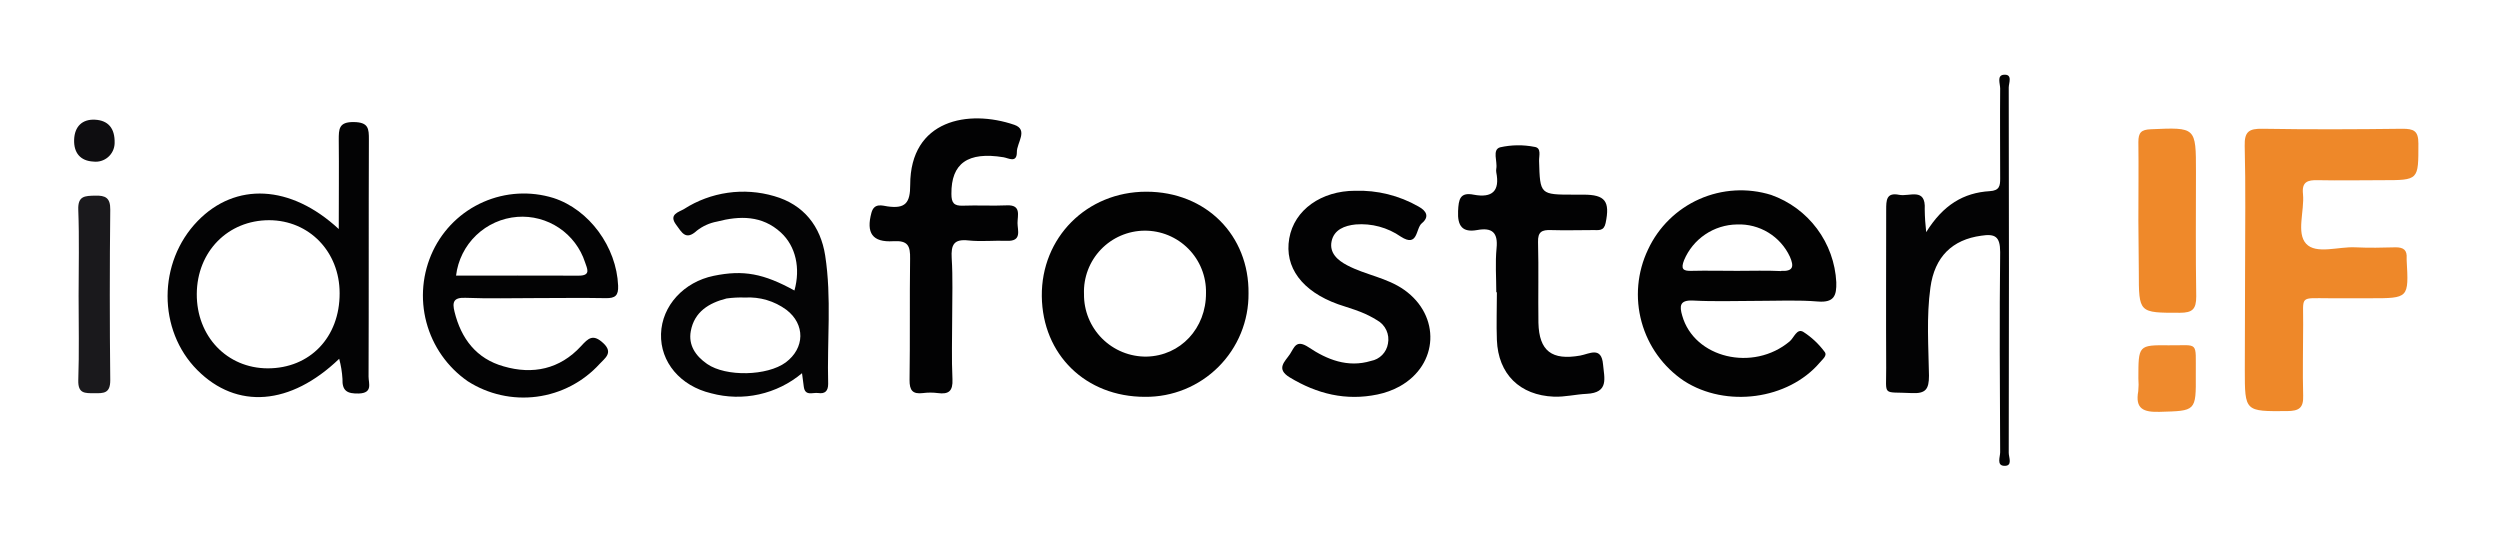 <?xml version="1.0" encoding="UTF-8"?>
<svg viewBox="0 0 458 101" xmlns="http://www.w3.org/2000/svg">
<path d="m411.3 49.23c0-7.51 0.12-15-0.07-22.52-0.07-2.62 0.81-3.16 3.25-3.12 8.54 0.14 17.09 0.11 25.63 0 2.06 0 2.95 0.35 2.94 2.71 0 6.71 0.1 6.71-6.59 6.71-3.94 0-7.87 0.08-11.8 0-1.94-0.06-3 0.32-2.75 2.55 0.29 3.1-1.25 7.1 0.57 9.09s5.95 0.5 9 0.66c2.47 0.12 5 0.07 7.42 0 1.45 0 2.1 0.52 2 2-0.01 0.11-0.01 0.22 0 0.33 0.39 7 0.39 7-6.64 7h-7.42c-5.72 0-4.85-0.6-4.9 4.73 0 4.37-0.12 8.74 0 13.1 0.08 2.26-0.75 2.82-2.91 2.84-7.78 0.06-7.78 0.13-7.78-7.59l0.05-18.49z" fill="#EE8829"/>
<path d="m174.44 58.06c0 3.81-0.13 7.62 0.05 11.42 0.1 2.16-0.68 2.81-2.7 2.53-0.893-0.115-1.797-0.115-2.69 0-1.91 0.24-2.49-0.49-2.47-2.41 0.11-7.39 0-14.78 0.1-22.17 0.05-2.4-0.39-3.4-3.08-3.24-3.85 0.24-5-1.52-4-5.22 0.51-1.86 2-1.29 3-1.15 3.21 0.44 4.11-0.64 4.1-3.95 0-11.95 10.68-13.88 19.08-11 2.62 0.91 0.42 3.33 0.46 5 0 2.07-1.53 1.09-2.44 0.94-6.54-1.07-9.61 1.12-9.55 6.72 0 1.6 0.44 2.21 2.08 2.15 2.69-0.1 5.4 0.06 8.09-0.06s1.93 1.89 1.94 3.25 0.83 3.36-1.93 3.25c-2.35-0.09-4.74 0.18-7.07-0.07-2.7-0.3-3.19 0.83-3.06 3.22 0.23 3.62 0.09 7.21 0.09 10.79z" fill="#020203"/>
<path d="m274.12 53.53c0-2.69-0.21-5.39 0.05-8.06 0.29-2.89-0.83-3.82-3.53-3.33s-3.65-0.7-3.52-3.47c0.1-2.14 0.33-3.51 2.88-3 3.37 0.63 4.8-0.66 4.12-4.09-0.04-0.222-0.04-0.448 0-0.67 0.25-1.35-0.8-3.47 0.69-3.92 2.081-0.467 4.237-0.495 6.33-0.08 1.3 0.18 0.79 1.66 0.82 2.58 0.18 6.17 0.16 6.17 6.43 6.17h1.69c4 0 4.9 1.21 4.07 5.2-0.31 1.52-1.29 1.28-2.26 1.29-2.58 0-5.17 0.08-7.75 0-1.65-0.06-2.43 0.3-2.37 2.21 0.13 4.92 0 9.85 0.07 14.78 0.13 5.19 2.47 6.92 7.66 6 1.66-0.3 3.89-1.76 4.18 1.63 0.22 2.48 1.13 5.18-3 5.38-2 0.09-4 0.6-6 0.52-6.24-0.25-10.21-4.13-10.45-10.38-0.11-2.9 0-5.82 0-8.73l-0.11-0.03z" fill="#020203"/>
<path d="m248.25 34.95c4.062-0.131 8.08 0.866 11.61 2.88 1.55 0.84 2 1.93 0.62 3.07-1.15 0.94-0.66 4.5-3.84 2.46-2.424-1.686-5.357-2.478-8.3-2.24-2 0.21-3.94 0.94-4.39 3.07s1.07 3.48 2.87 4.42c3.36 1.77 7.26 2.25 10.44 4.5 6.69 4.74 6.32 13.69-0.85 17.68-1.273 0.691-2.641 1.19-4.06 1.48-5.78 1.2-11.07-0.1-16.07-3.13-2.61-1.58-0.86-2.91 0.05-4.28 0.79-1.19 1.1-2.77 3.42-1.23 3.33 2.23 7.14 3.79 11.42 2.49 0.778-0.143 1.492-0.522 2.047-1.086s0.922-1.284 1.053-2.064c0.171-0.838 0.069-1.708-0.291-2.484s-0.959-1.416-1.709-1.826c-0.953-0.593-1.957-1.098-3-1.51-1.35-0.54-2.76-0.92-4.13-1.41-6.61-2.37-9.87-6.78-8.95-12.06s5.93-8.72 12.06-8.73z" fill="#020203"/>
<path d="m352.88 42.53c3.1-5 6.86-7.22 11.63-7.51 1.81-0.1 1.93-1 1.92-2.33 0-5.49-0.05-11 0-16.48 0-0.88-0.66-2.43 0.7-2.52 1.63-0.11 0.87 1.53 0.87 2.33 0.053 22.32 0.053 44.637 0 66.95 0 0.81 0.78 2.44-0.83 2.37-1.43-0.06-0.74-1.63-0.74-2.49-0.06-12.22-0.14-24.45 0-36.67 0-2.87-0.94-3.39-3.47-3-5.28 0.72-8.54 3.83-9.31 9.51-0.74 5.35-0.35 10.76-0.26 16.13 0 2.51-0.62 3.32-3.19 3.19-5.46-0.28-4.62 0.71-4.65-4.63-0.05-9.65 0-19.29 0-28.94 0-1.72 0-3.24 2.38-2.75 1.83 0.38 4.92-1.44 4.68 2.66 0.018 1.397 0.108 2.792 0.27 4.18z" fill="#030304"/>
<path d="m391.75 40.44c0-4.81 0.06-9.62 0-14.42 0-1.73 0.51-2.27 2.28-2.34 8.28-0.36 8.27-0.42 8.27 7.81 0 7.61-0.07 15.21 0.05 22.81 0 2.33-0.68 3-3 3-7.52 0-7.52 0.07-7.52-7.52l-0.08-9.34z" fill="#EF892A"/>
<path d="m14.4 54.23c0-5.26 0.14-10.53-0.06-15.79-0.1-2.58 1.22-2.55 3.09-2.6s2.8 0.38 2.77 2.57c-0.113 10.42-0.113 20.837 0 31.25 0 2.42-1.19 2.39-2.92 2.38s-3 0.09-2.94-2.36c0.18-5.14 0.06-10.3 0.06-15.45z" fill="#1A191C"/>
<path d="m391.75 69.31c0-6.06 0-6.11 5.58-6.05s4.9-0.93 4.94 5.36c0.05 6.78 0 6.64-6.63 6.83-2.94 0.08-4.51-0.52-3.91-3.79 0.077-0.781 0.084-1.568 0.02-2.35z" fill="#EF8A2D"/>
<path d="m21 26.24c-0.012 0.485-0.125 0.962-0.332 1.401s-0.504 0.829-0.872 1.145-0.797 0.553-1.262 0.693c-0.464 0.14-0.953 0.182-1.434 0.121-2.36-0.12-3.6-1.58-3.52-4s1.49-3.8 3.84-3.67 3.66 1.51 3.58 4.31z" fill="#0E0D10"/>
<path d="m321.98 55.12c-3.94 0-7.88 0.15-11.8-0.06-2.48-0.12-2.51 1-2 2.76 2.2 7.79 13 10.35 19.7 4.71 0.78-0.66 1.3-2.41 2.47-1.74 1.51 0.967 2.831 2.201 3.9 3.64 0.59 0.72-0.38 1.39-0.87 2-5.8 6.79-17.16 8.32-24.86 3.36-3.808-2.552-6.571-6.39-7.782-10.811-1.212-4.421-0.792-9.131 1.182-13.269 1.914-4.114 5.255-7.396 9.403-9.234 4.149-1.839 8.823-2.111 13.157-0.766 3.35 1.186 6.272 3.339 8.395 6.188 2.124 2.849 3.355 6.264 3.535 9.812 0.06 2.41-0.38 3.75-3.32 3.53-3.68-0.31-7.41-0.12-11.11-0.12zm4.31-5.49c2.3 0.11 2.37-0.86 1.62-2.6-0.852-1.833-2.228-3.373-3.954-4.425-1.727-1.052-3.726-1.569-5.746-1.485-2.077 0.03-4.101 0.665-5.822 1.829-1.722 1.163-3.066 2.804-3.868 4.721-0.6 1.55-0.25 2 1.33 1.95 2.79-0.07 5.59 0 8.38 0s5.38-0.09 8.06 0.04v-0.03z" fill="#020202"/>
<path d="m62.14 65.73c-8.92 8.57-18.76 9.33-26 2.06s-7.29-19.72 0.08-27.31c6.92-7.12 17-6.71 25.84 1.48 0-5.73 0.06-11 0-16.32 0-2 0-3.31 2.73-3.28s2.8 1.18 2.79 3.26c-0.06 14.46 0 28.92-0.06 43.38 0 1.24 0.82 3-1.78 3.09-2.09 0.05-3.08-0.43-3-2.69-0.076-1.24-0.277-2.47-0.6-3.67zm-12.83-25.39c-7.55 0-13.21 5.74-13.26 13.5s5.52 13.62 13 13.64c7.74 0 13.2-5.7 13.17-13.77 0-7.59-5.57-13.35-12.91-13.37z" fill="#030304"/>
<path d="m209.75 72.7c-10.84 0-18.77-7.72-18.89-18.43s8.2-19.15 19.15-19.15 18.84 8 18.72 18.63c0.022 2.497-0.453 4.974-1.399 7.286-0.946 2.311-2.344 4.411-4.112 6.175-1.767 1.765-3.869 3.159-6.181 4.101-2.313 0.943-4.791 1.414-7.288 1.387zm-11.16-18.85c-0.022 1.512 0.26 3.013 0.828 4.414s1.411 2.674 2.479 3.744c1.068 1.07 2.34 1.915 3.74 2.486 1.401 0.571 2.901 0.855 4.413 0.836 6.22-0.14 10.93-5.19 10.89-11.66 0.031-1.495-0.238-2.981-0.792-4.37-0.553-1.389-1.38-2.653-2.43-3.717-1.051-1.064-2.304-1.906-3.686-2.478-1.382-0.571-2.865-0.859-4.36-0.847s-2.973 0.324-4.345 0.917c-1.373 0.593-2.613 1.456-3.646 2.537s-1.839 2.358-2.37 3.756-0.776 2.888-0.721 4.382z" fill="#020202"/>
<path d="m98.09 54.61c-4.27 0-8.55 0.12-12.82-0.05-2.2-0.09-2.44 0.8-2 2.56 1.21 4.92 4 8.6 9 10 5.31 1.55 10.28 0.53 14.17-3.7 1.34-1.46 2.2-2.32 4.1-0.54s0.19 2.8-0.68 3.78c-3.008 3.301-7.088 5.431-11.515 6.011-4.428 0.58-8.918-0.426-12.675-2.841-3.712-2.584-6.387-6.401-7.55-10.771s-0.738-9.012 1.2-13.099c1.901-3.997 5.177-7.176 9.23-8.956 4.053-1.78 8.611-2.04 12.84-0.734 6.59 2.13 11.56 9 11.85 16.06 0.08 1.82-0.53 2.33-2.29 2.29-4.31-0.08-8.58-0.01-12.86-0.01zm7.95-4.11c2.34 0 1.47-1.39 1.14-2.45-0.839-2.574-2.516-4.793-4.764-6.301s-4.937-2.219-7.636-2.019c-2.828 0.216-5.494 1.407-7.542 3.369-2.048 1.962-3.352 4.574-3.688 7.391 7.52 0 15-0.02 22.49 0.01z" fill="#030304"/>
<path d="m146.93 68.37c-2.273 1.907-4.973 3.237-7.87 3.878-2.897 0.641-5.905 0.573-8.77-0.198-5.66-1.34-9.35-5.73-9.19-10.89s4.19-9.51 9.65-10.63 9.13-0.42 14.79 2.69c1.14-4.08 0.25-8.11-2.48-10.62-3.45-3.17-7.55-3.09-11.73-2-1.334 0.25-2.589 0.816-3.66 1.65-2.07 1.91-2.78 0.28-3.79-1.06-1.46-1.94 0.5-2.33 1.44-2.9 2.424-1.553 5.153-2.567 8.003-2.974 2.85-0.407 5.755-0.198 8.517 0.615 5.41 1.55 8.49 5.51 9.33 10.86 1.21 7.79 0.33 15.68 0.55 23.52 0 1.32-0.57 1.88-1.83 1.69-1-0.14-2.41 0.64-2.64-1.18-0.08-0.7-0.17-1.29-0.32-2.45zm-13.83-13.69c-3.22 0.82-5.91 2.44-6.55 6-0.46 2.55 0.87 4.53 3 6 3.44 2.38 11 2.21 14.39-0.28 3.52-2.62 3.6-7 0.12-9.65-2.188-1.608-4.87-2.4-7.58-2.24-1.13-0.042-2.261 0.015-3.38 0.17z" fill="#040405"/>
</svg>

